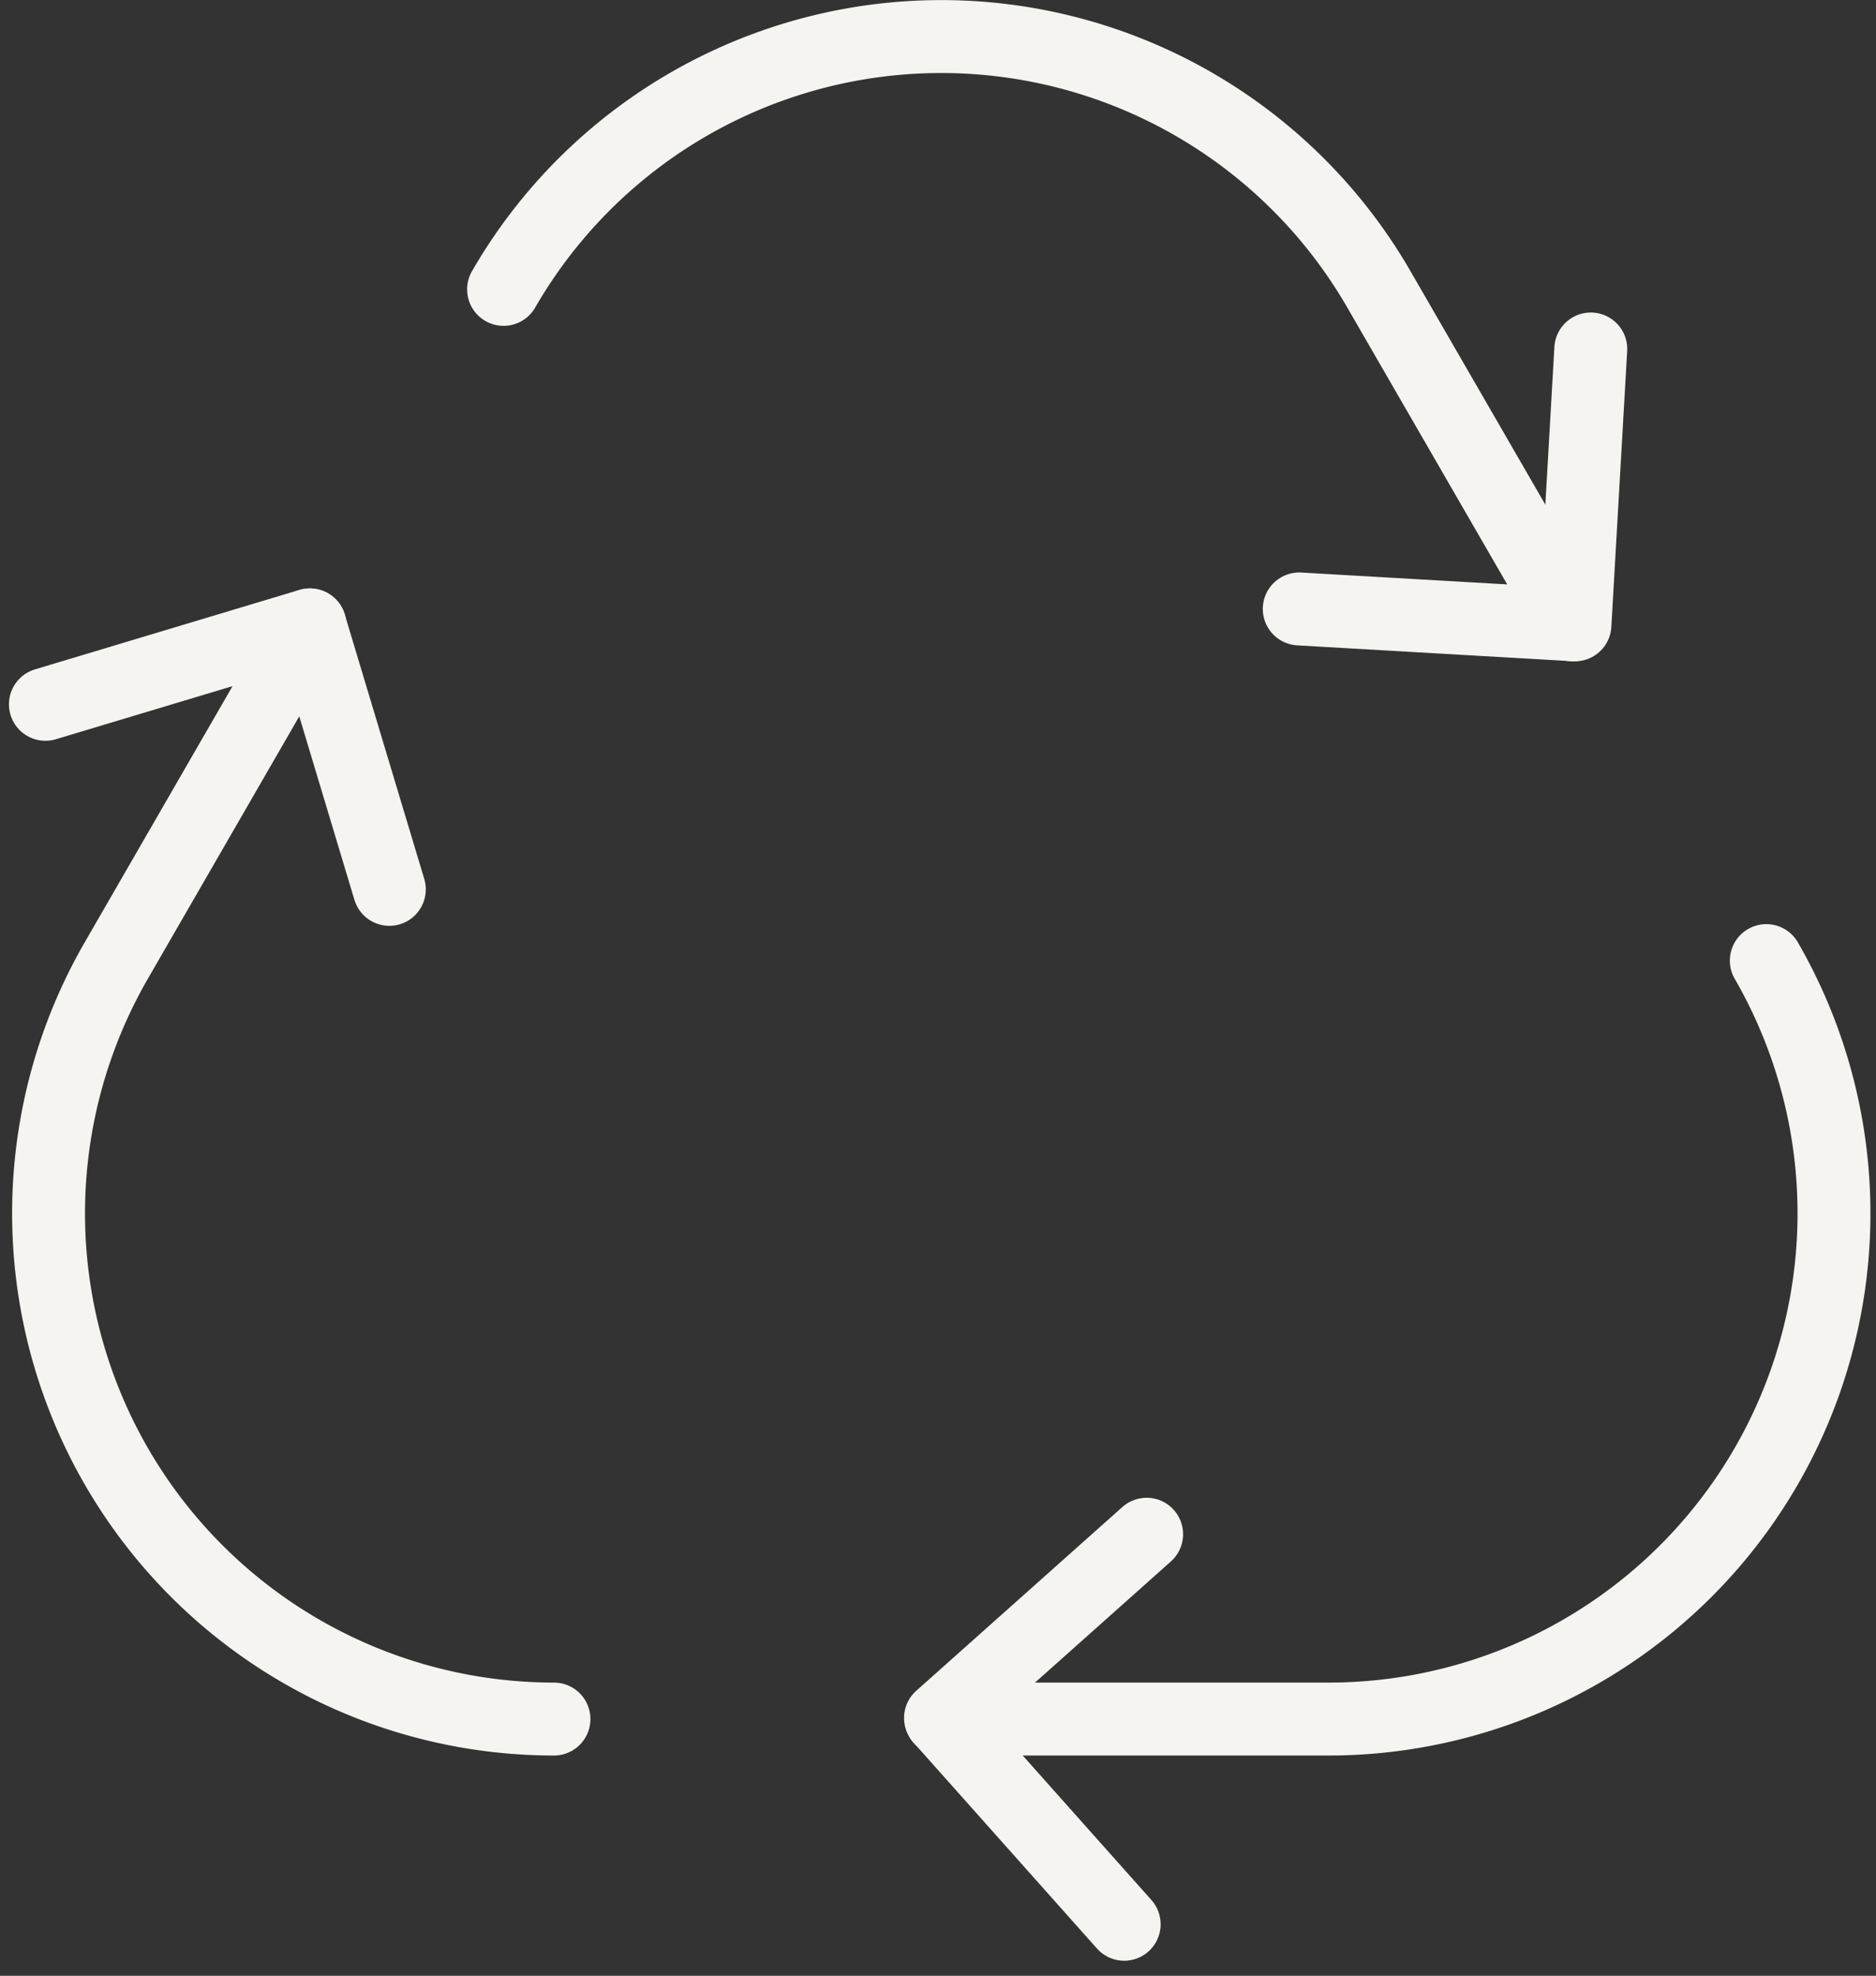 <svg xmlns="http://www.w3.org/2000/svg" width="64.341" height="67.732" viewBox="0 0 64.341 67.732">
  <rect x="0" y="0" width="64.341" height="67.732" fill="#333333" stroke="none"/>
  <g id="Group_595" data-name="Group 595" transform="translate(1.557 1.25)">
    <path id="Path_268" data-name="Path 268" d="M8154.967,7111.918l-6.645-11.5a17.332,17.332,0,0,0-30.021,0m15.01,49.01h13.283a17.335,17.335,0,0,0,15.015-26m-49.95-11.506-6.642,11.506a17.335,17.335,0,0,0,15.012,26m-1.728-49.01" transform="translate(-8102.587 -7091.748)" fill="none" stroke="#f6f4f0" stroke-linecap="round" stroke-linejoin="round" stroke-width="2.5"/>
    <path id="Path_269" data-name="Path 269" d="M8441.776,7814.17l-7.07,6.3,6.3,7.071" transform="translate(-8404.007 -7762.826)" fill="none" stroke="#f6f4f0" stroke-linecap="round" stroke-linejoin="round" stroke-width="2.5"/>
    <path id="Path_270" data-name="Path 270" d="M8220.391,7251.4l9.456.545.543-9.457" transform="translate(-8177.388 -7231.775)" fill="none" stroke="#f6f4f0" stroke-linecap="round" stroke-linejoin="round" stroke-width="2.5"/>
    <path id="Path_271" data-name="Path 271" d="M8811.946,7384.628l-2.727-9.068-9.069,2.724" transform="translate(-8800.15 -7355.39)" fill="none" stroke="#f6f4f0" stroke-linecap="round" stroke-linejoin="round" stroke-width="2.5"/>
  </g>
</svg>
